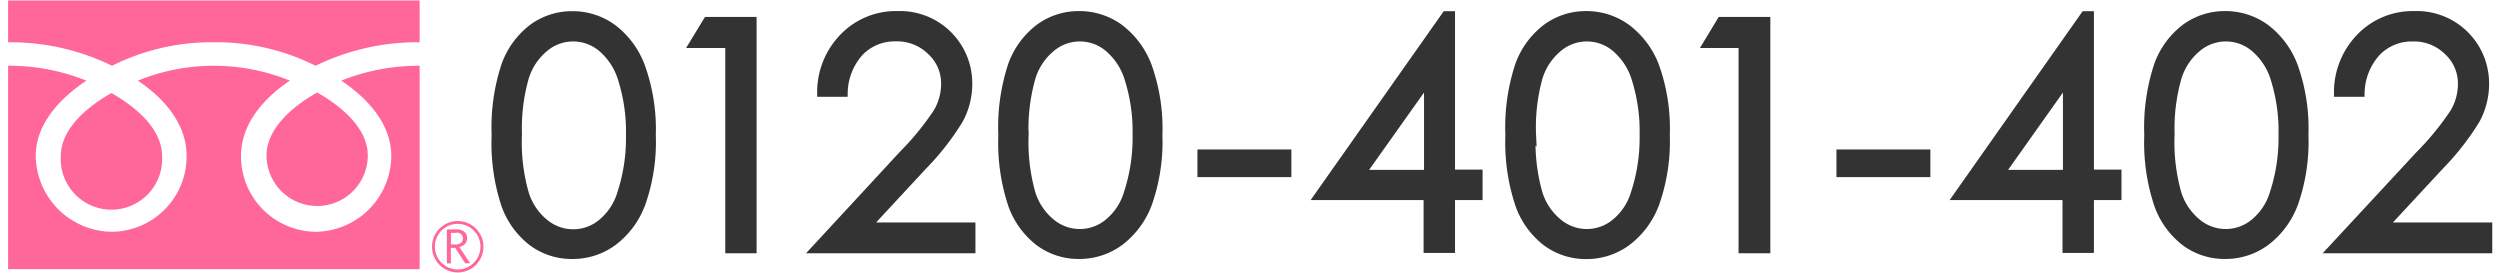 <svg id="レイヤー_1" data-name="レイヤー 1" xmlns="http://www.w3.org/2000/svg" viewBox="0 0 284 31">
  <defs>
    <style>
      .cls-1 {
        fill: #333;
        stroke: #333;
        stroke-miterlimit: 10;
      }

      .cls-2 {
        fill: #f69;
      }
    </style>
  </defs>
  <title>名称未設定-1</title>
  <g>
    <g>
      <path class="cls-1" d="M56.35,15.35a22.43,22.43,0,0,1,1.1-7.91,9.18,9.18,0,0,1,3.1-4.24A7.49,7.49,0,0,1,65,1.77a7.67,7.67,0,0,1,4.55,1.45,9.63,9.63,0,0,1,3.23,4.35A21,21,0,0,1,74,15.35a21.07,21.07,0,0,1-1.17,7.75,9.59,9.59,0,0,1-3.23,4.35A7.69,7.69,0,0,1,65,28.92a7.48,7.48,0,0,1-4.46-1.42,9.21,9.21,0,0,1-3.1-4.25A22.21,22.21,0,0,1,56.35,15.35Zm2.44,0A21.27,21.27,0,0,0,59.58,22a7,7,0,0,0,2.31,3.4,5.11,5.11,0,0,0,6.45,0A6.93,6.93,0,0,0,70.61,22a20.21,20.21,0,0,0,1-6.65A19.9,19.9,0,0,0,70.71,9a7.49,7.49,0,0,0-2.38-3.64,5.08,5.08,0,0,0-6.44,0,7.09,7.09,0,0,0-2.3,3.4A21.13,21.13,0,0,0,58.8,15.4Z"/>
      <path class="cls-1" d="M80.37,2.42h5.08V28.27H82.89V4.95H78.83Z"/>
      <path class="cls-1" d="M95.8,10.5H93.33a8.88,8.88,0,0,1,2.56-6.28,8.22,8.22,0,0,1,6.06-2.46,7.71,7.71,0,0,1,8,7.74,8.47,8.47,0,0,1-1.05,4.12,29.68,29.68,0,0,1-4.08,5.21l-6.44,6.94h11.93v2.5H92.71l9.88-10.68a31.83,31.83,0,0,0,3.91-4.78,6.43,6.43,0,0,0,.91-3.28,5,5,0,0,0-1.63-3.76,5.5,5.5,0,0,0-4-1.57,5.58,5.58,0,0,0-4.12,1.65A7.1,7.1,0,0,0,95.8,10.5Z"/>
      <path class="cls-1" d="M113.91,15.35A22.43,22.43,0,0,1,115,7.44a9.18,9.18,0,0,1,3.1-4.24,7.49,7.49,0,0,1,4.48-1.44,7.67,7.67,0,0,1,4.55,1.45,9.63,9.63,0,0,1,3.23,4.35,21,21,0,0,1,1.19,7.79,21.07,21.07,0,0,1-1.17,7.75,9.59,9.59,0,0,1-3.23,4.35,7.69,7.69,0,0,1-4.57,1.47,7.48,7.48,0,0,1-4.46-1.42,9.21,9.21,0,0,1-3.1-4.25A22.21,22.21,0,0,1,113.91,15.35Zm2.44,0a21.27,21.27,0,0,0,.78,6.62,7,7,0,0,0,2.31,3.4,5.11,5.11,0,0,0,6.45,0,6.93,6.93,0,0,0,2.27-3.4,20.21,20.21,0,0,0,1-6.65A19.9,19.9,0,0,0,128.27,9a7.49,7.49,0,0,0-2.38-3.64,5.08,5.08,0,0,0-6.44,0,7.09,7.09,0,0,0-2.3,3.4A21.13,21.13,0,0,0,116.35,15.4Z"/>
      <path class="cls-1" d="M136.53,17.48h9.67v2.14h-9.67V17.48Z"/>
      <path class="cls-1" d="M164.27,1.77h0.52v18h3.13v2.46h-3.13v6h-2.57v-6H149.85Zm-2,18V8.94L154.56,19.8h7.66Z"/>
      <path class="cls-1" d="M171.51,15.35a22.43,22.43,0,0,1,1.1-7.91,9.18,9.18,0,0,1,3.1-4.24,7.49,7.49,0,0,1,4.48-1.44,7.67,7.67,0,0,1,4.55,1.45A9.63,9.63,0,0,1,188,7.57a21,21,0,0,1,1.19,7.79A21.07,21.07,0,0,1,188,23.11a9.59,9.59,0,0,1-3.23,4.35,7.69,7.69,0,0,1-4.57,1.47,7.48,7.48,0,0,1-4.46-1.42,9.21,9.21,0,0,1-3.1-4.25A22.21,22.21,0,0,1,171.51,15.35Zm2.44,0a21.27,21.27,0,0,0,.78,6.62,7,7,0,0,0,2.31,3.4,5.11,5.11,0,0,0,6.45,0,6.93,6.93,0,0,0,2.27-3.4,20.21,20.21,0,0,0,1-6.65A19.9,19.9,0,0,0,185.87,9a7.49,7.49,0,0,0-2.38-3.64,5.08,5.08,0,0,0-6.44,0,7.09,7.09,0,0,0-2.3,3.4A21.13,21.13,0,0,0,174,15.4Z"/>
      <path class="cls-1" d="M195.53,2.42h5.08V28.27H198V4.95H194Z"/>
      <path class="cls-1" d="M209.12,17.48h9.67v2.14h-9.67V17.48Z"/>
      <path class="cls-1" d="M236.85,1.77h0.52v18h3.13v2.46h-3.13v6h-2.57v-6H222.44Zm-2,18V8.94L227.15,19.8h7.66Z"/>
      <path class="cls-1" d="M244.09,15.35a22.43,22.43,0,0,1,1.1-7.91,9.18,9.18,0,0,1,3.1-4.24,7.49,7.49,0,0,1,4.48-1.44,7.67,7.67,0,0,1,4.55,1.45,9.63,9.63,0,0,1,3.23,4.35,21,21,0,0,1,1.19,7.79,21.07,21.07,0,0,1-1.17,7.75,9.59,9.59,0,0,1-3.23,4.35,7.69,7.69,0,0,1-4.57,1.47,7.48,7.48,0,0,1-4.46-1.42,9.21,9.21,0,0,1-3.1-4.25A22.2,22.2,0,0,1,244.09,15.35Zm2.44,0a21.27,21.27,0,0,0,.78,6.62,7,7,0,0,0,2.31,3.4,5.11,5.11,0,0,0,6.45,0,6.93,6.93,0,0,0,2.27-3.4,20.21,20.21,0,0,0,1-6.65A19.9,19.9,0,0,0,258.46,9a7.49,7.49,0,0,0-2.38-3.64,5.08,5.08,0,0,0-6.44,0,7.09,7.09,0,0,0-2.3,3.4A21.13,21.13,0,0,0,246.54,15.4Z"/>
      <path class="cls-1" d="M268.12,10.5h-2.48a8.88,8.88,0,0,1,2.56-6.28,8.22,8.22,0,0,1,6.06-2.46,7.71,7.71,0,0,1,8,7.74,8.47,8.47,0,0,1-1.05,4.12,29.68,29.68,0,0,1-4.08,5.21l-6.44,6.94h11.93v2.5H265L274.9,17.6a31.82,31.82,0,0,0,3.91-4.78,6.43,6.43,0,0,0,.91-3.28,5,5,0,0,0-1.63-3.76,5.5,5.5,0,0,0-4-1.57A5.58,5.58,0,0,0,270,5.86,7.1,7.1,0,0,0,268.12,10.5Z"/>
    </g>
    <g>
      <path class="cls-2" d="M52,25.11A2.92,2.92,0,1,0,54.92,28,2.92,2.92,0,0,0,52,25.11Zm0,5.5A2.59,2.59,0,1,1,54.58,28,2.59,2.59,0,0,1,52,30.61Z"/>
      <path class="cls-2" d="M52.83,27.7a0.94,0.94,0,0,0,.23-0.63,0.91,0.91,0,0,0-.32-0.74,1.3,1.3,0,0,0-.87-0.27h-1.1v3.86h0.45V28.16h0.5l1.13,1.75h0.56l-1.23-1.85A1.21,1.21,0,0,0,52.83,27.7Zm-1.6.08V26.45H51.8a0.64,0.64,0,0,1,.79.64,0.61,0.61,0,0,1-.22.49,0.83,0.83,0,0,1-.57.19H51.23Z"/>
      <path class="cls-2" d="M30.28,17.65a5.75,5.75,0,1,0,11.5,0c0-3.14-3.11-5.65-5.75-7.14C33.39,12,30.28,14.51,30.28,17.65Z"/>
      <path class="cls-2" d="M6.91,17.72a5.76,5.76,0,1,0,11.5,0c0-3.14-3.11-5.65-5.75-7.15C10,12.07,6.91,14.58,6.91,17.72Z"/>
      <path class="cls-2" d="M0.92,30.57H47.67V0.05H0.92V30.57Zm0-25.77A26.33,26.33,0,0,1,12.73,7.47,25.2,25.2,0,0,1,24.29,4.8,25.18,25.18,0,0,1,35.85,7.47,26.36,26.36,0,0,1,47.67,4.8V7.47a23.64,23.64,0,0,0-8.9,1.69c2.89,1.93,5.68,4.86,5.68,8.55a8.68,8.68,0,0,1-8.6,8.62,8.57,8.57,0,0,1-8.47-8.62c0-3.7,2.66-6.62,5.55-8.55a22.92,22.92,0,0,0-17.27,0c2.89,1.93,5.54,4.86,5.54,8.55a8.57,8.57,0,0,1-8.47,8.62,8.74,8.74,0,0,1-8.67-8.62c0-3.7,2.86-6.62,5.75-8.55A23.55,23.55,0,0,0,.92,7.47V4.8Z"/>
    </g>
  </g>
</svg>
